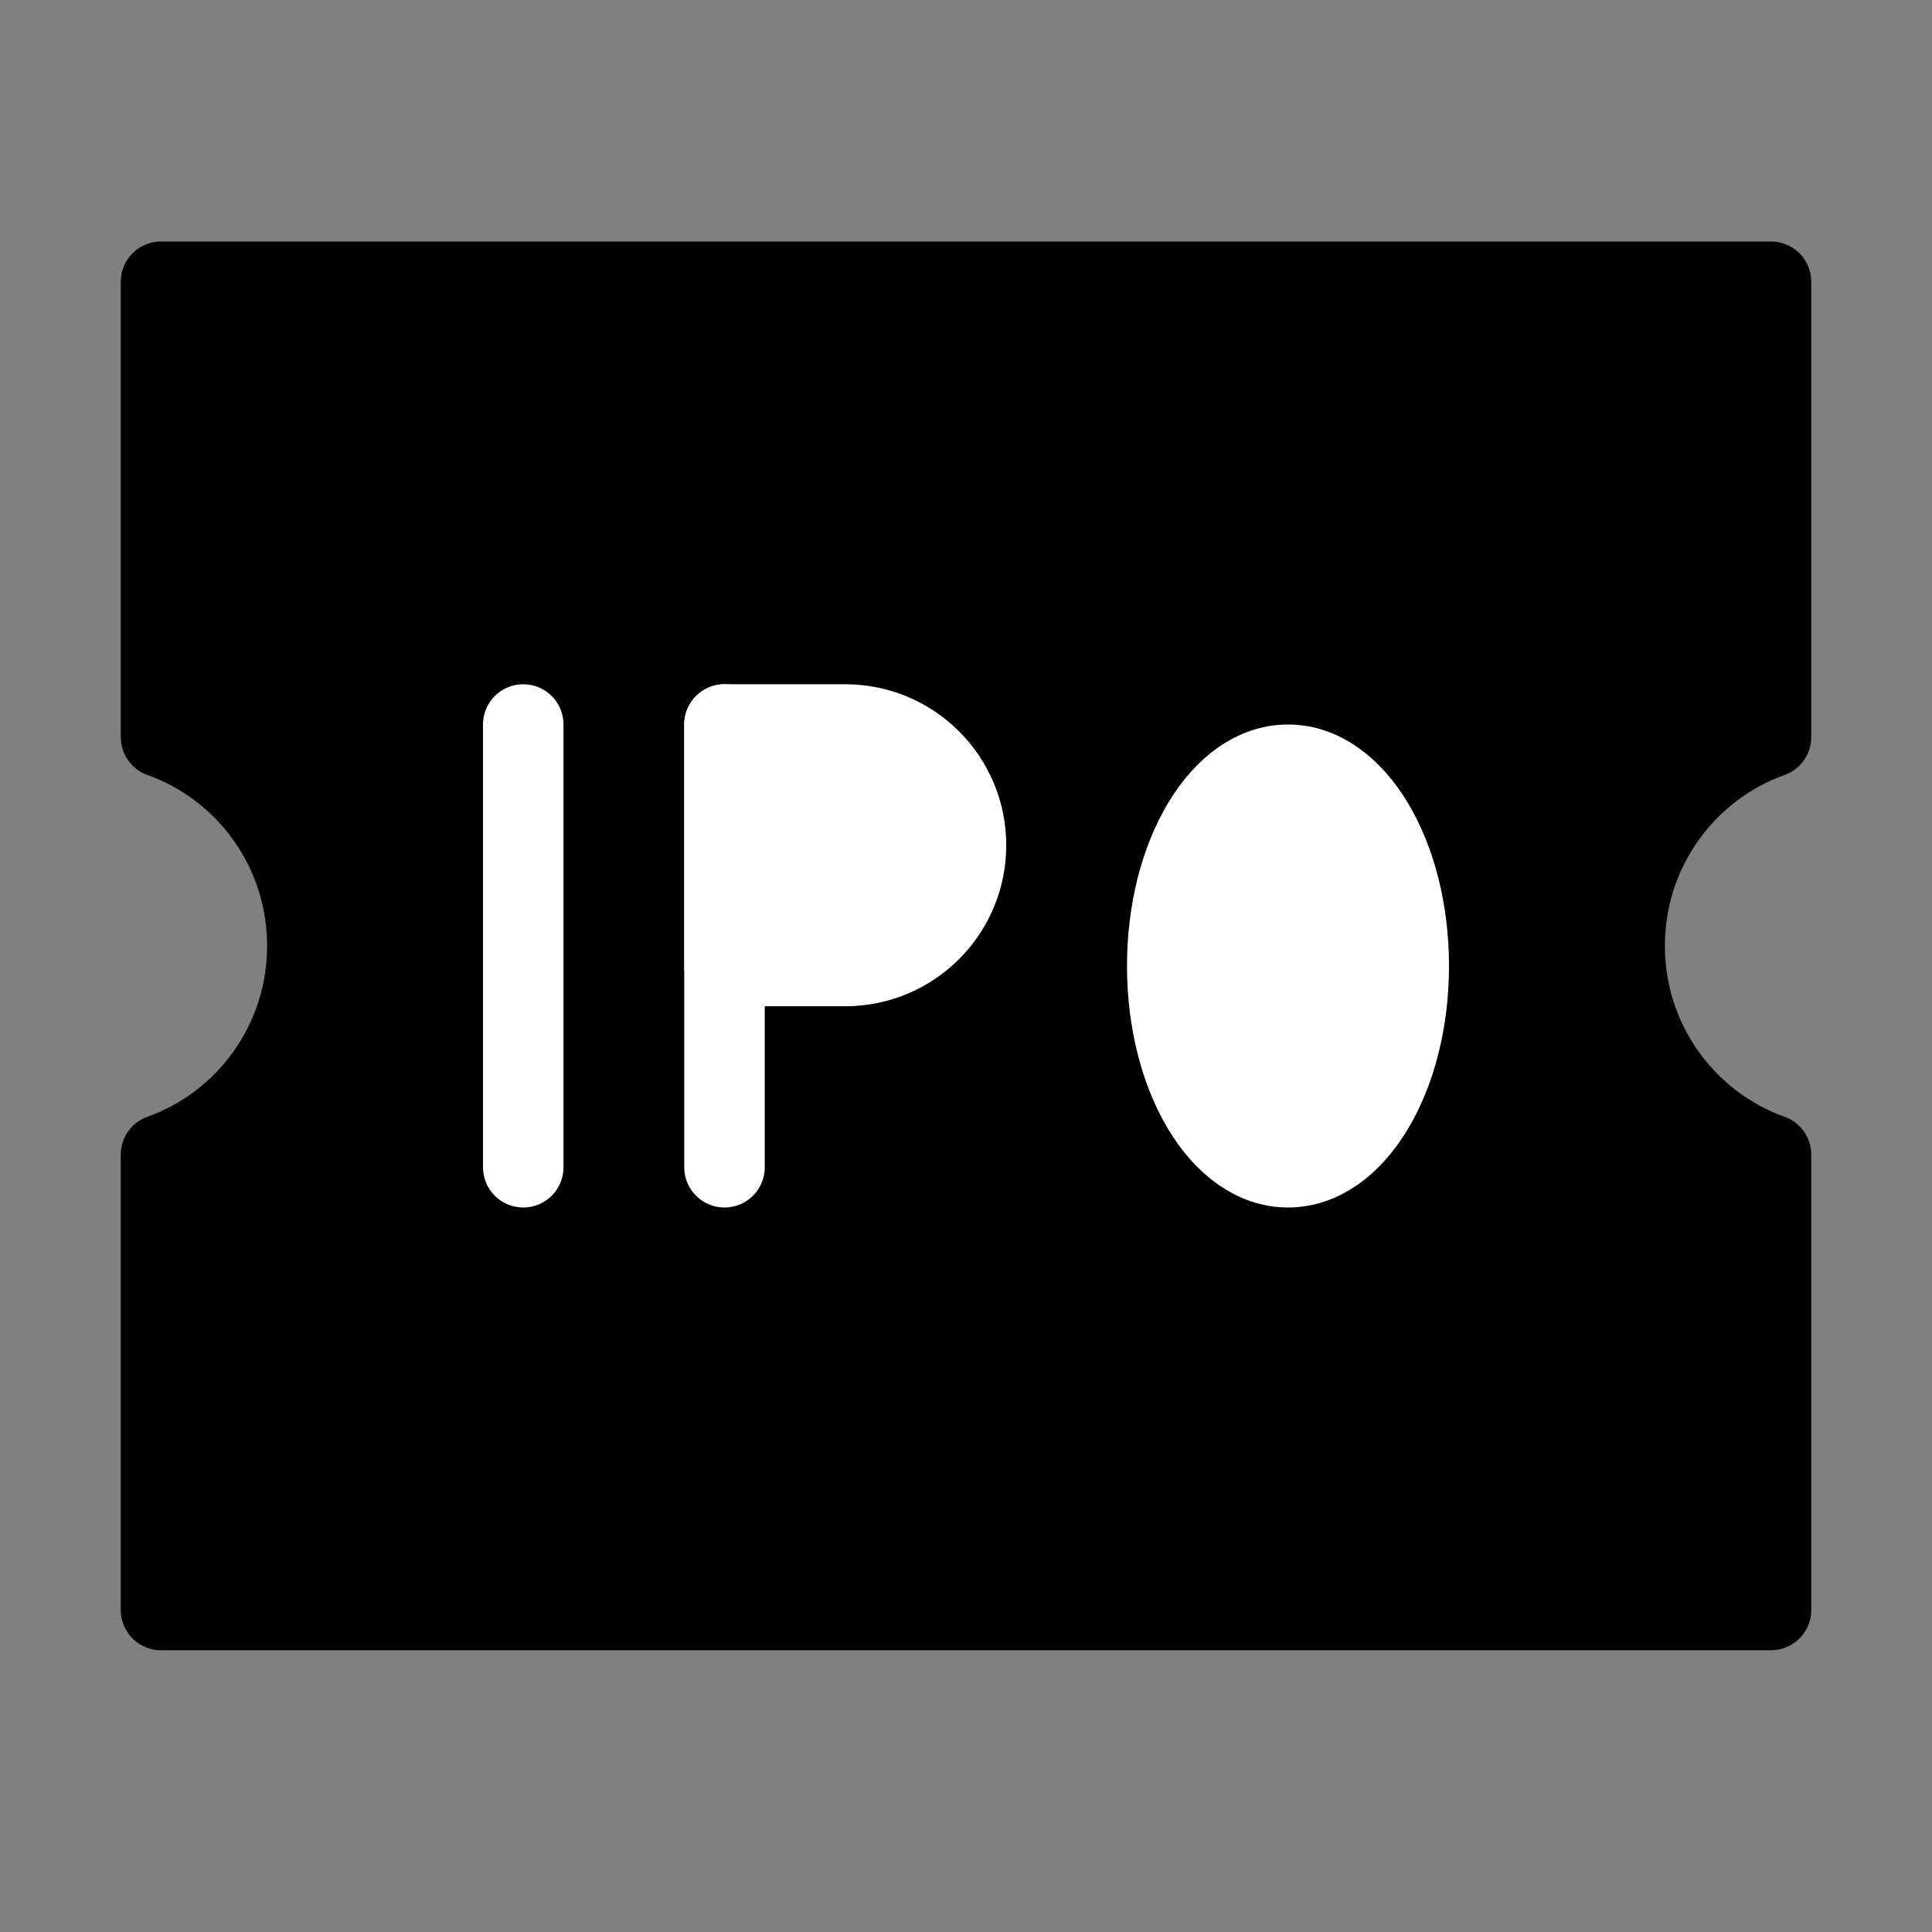 <svg viewBox="0 0 48 48" fill="none" xmlns="http://www.w3.org/2000/svg"><rect x="0" y="0" width="48" height="48" fill="#808080" stroke="none"/><path d="M4 18.313V7H44V18.313C41.882 19.068 40.364 21.105 40.364 23.5C40.364 25.895 41.882 27.932 44 28.687V40H4V28.687C6.119 27.932 7.636 25.895 7.636 23.5C7.636 21.105 6.119 19.068 4 18.313V18.313Z" fill="currentColor" stroke="currentColor" stroke-width="2" stroke-linejoin="round"/><path d="M13 18V29" stroke="#fff" stroke-width="2" stroke-linecap="round" stroke-linejoin="round"/><path d="M18 18V29" stroke="#fff" stroke-width="2" stroke-linecap="round" stroke-linejoin="round"/><path d="M18 18H21C22.657 18 24 19.343 24 21V21C24 22.657 22.657 24 21 24H18V18Z" fill="#fff" stroke="#fff" stroke-width="2" stroke-linejoin="round"/><ellipse cx="32" cy="24" rx="3" ry="5" fill="#fff" stroke="#fff" stroke-width="2" stroke-linejoin="round"/></svg>